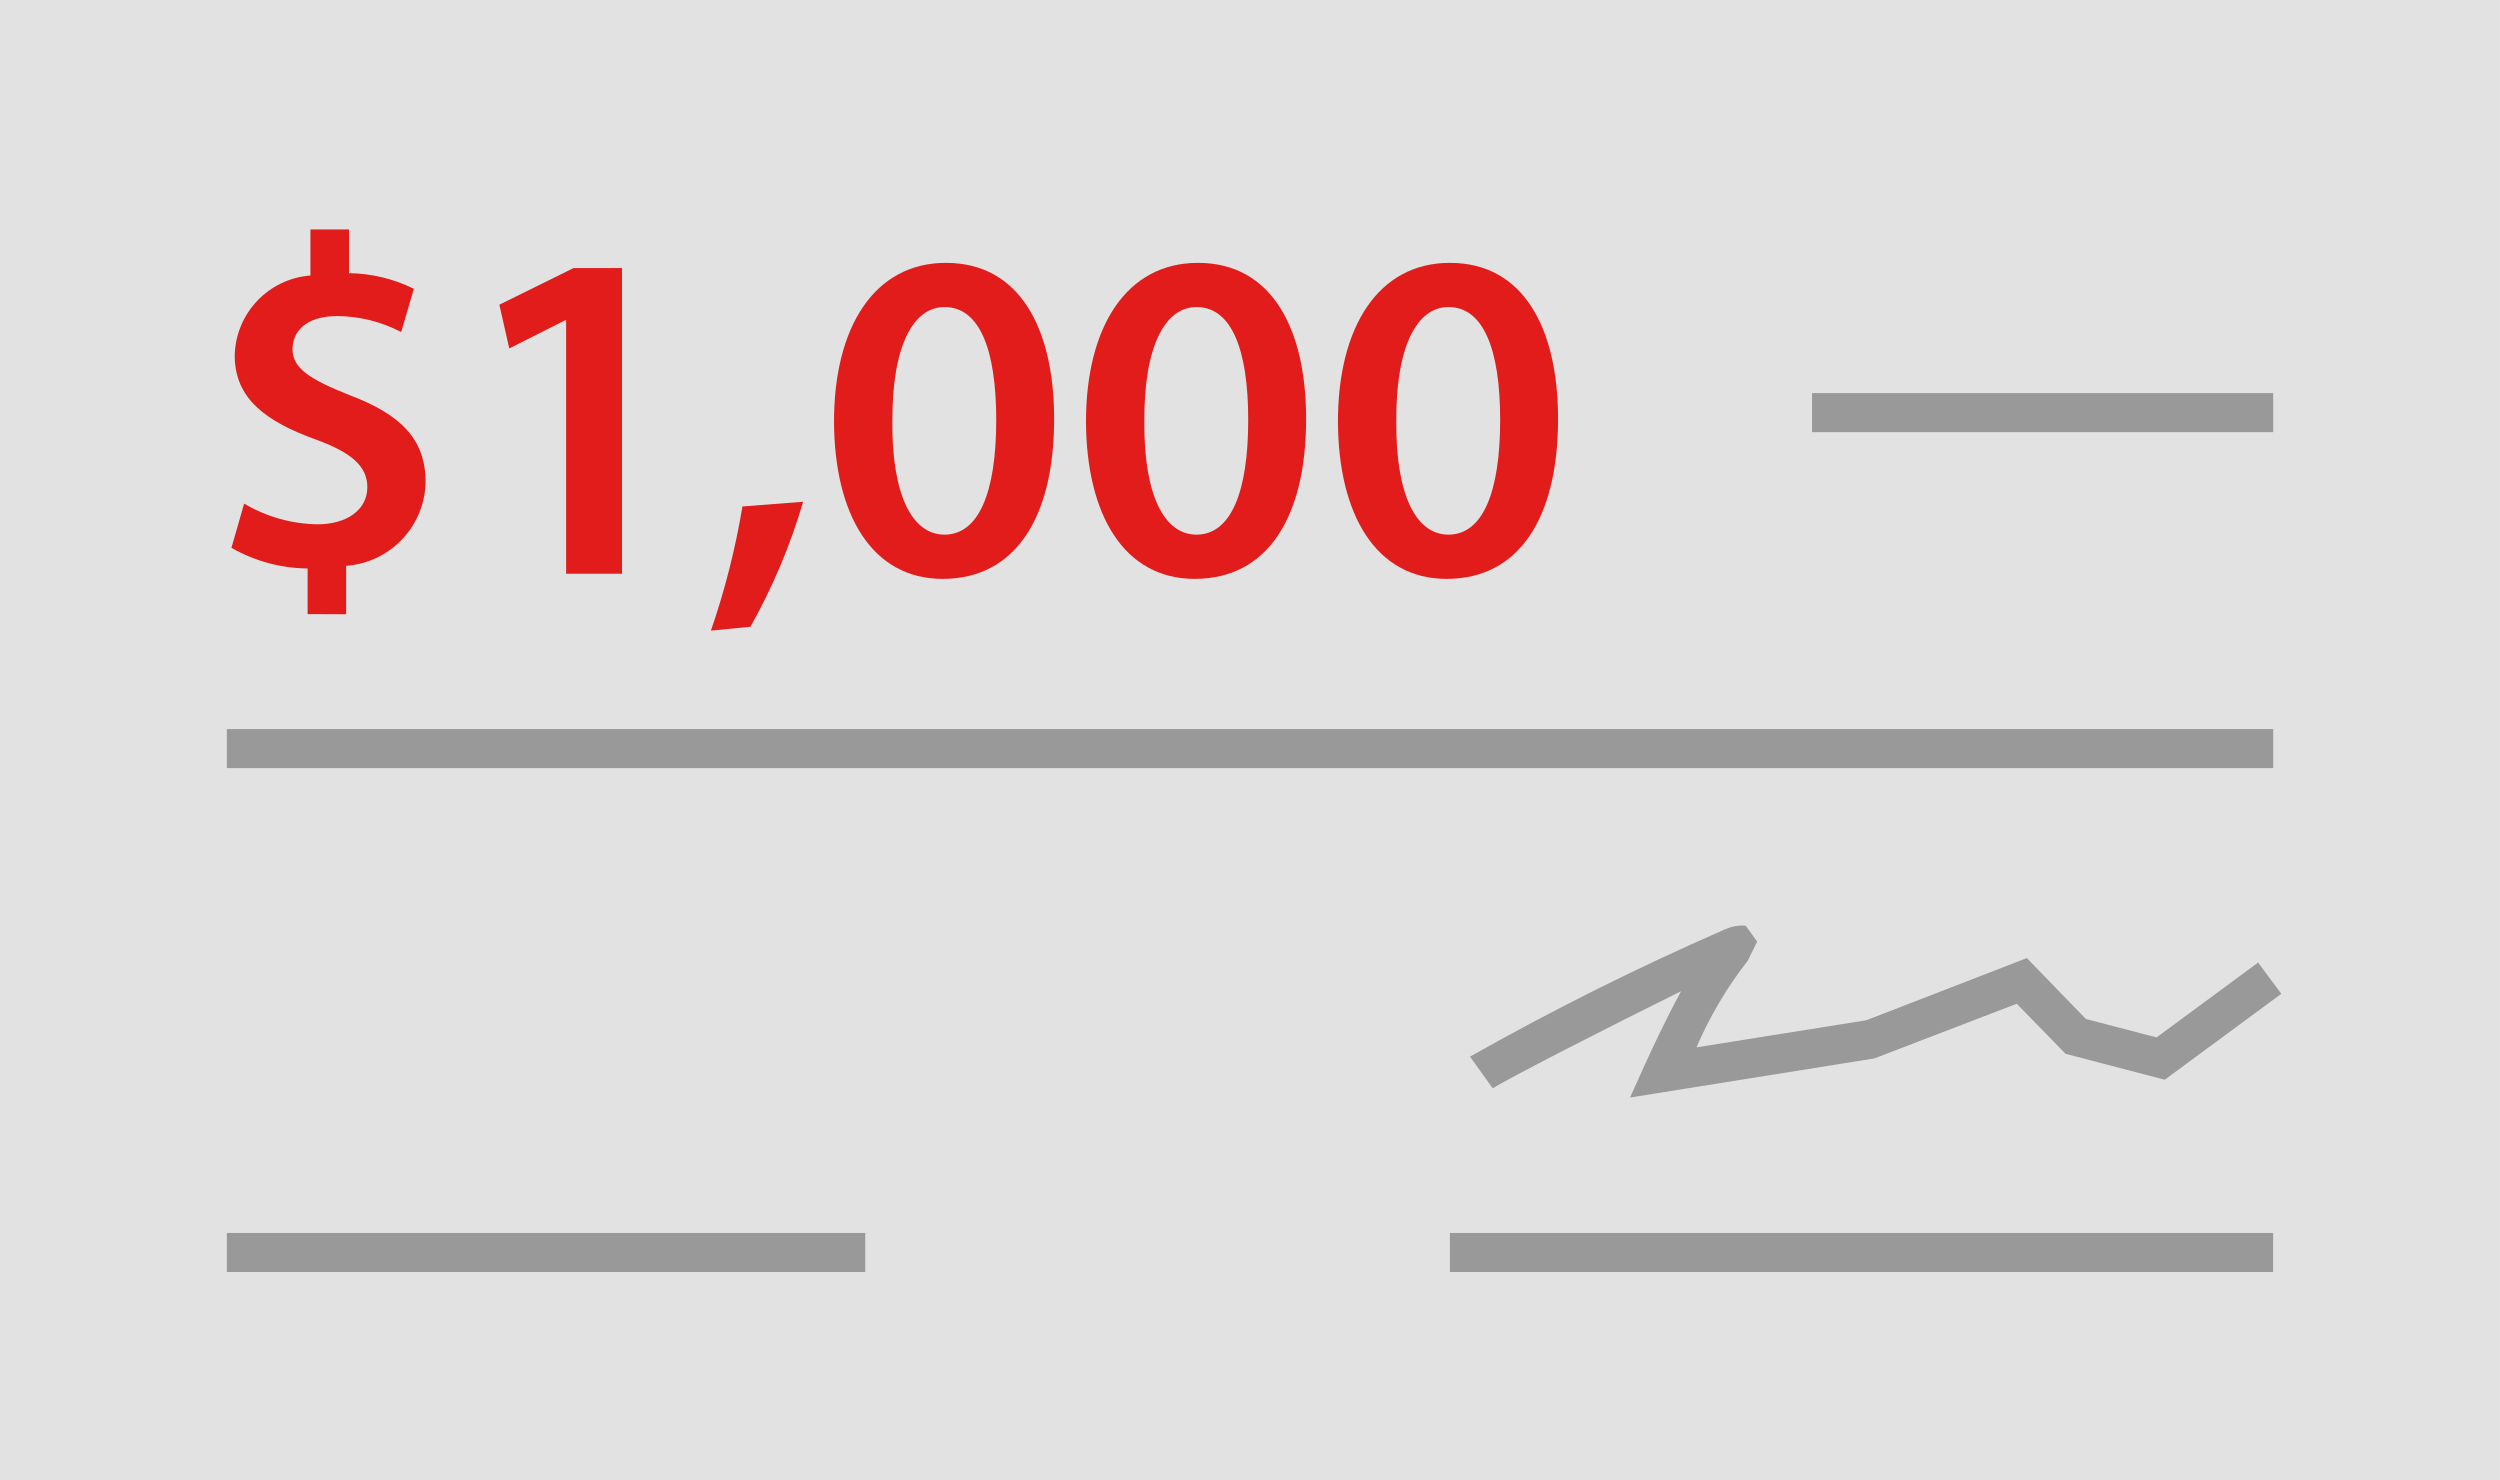 <svg xmlns="http://www.w3.org/2000/svg" xmlns:xlink="http://www.w3.org/1999/xlink" version="1.1" id="Layer_1" xml:space="preserve" fill="#000000" viewBox="0 104.44 512.01 303.13">

<g id="SVGRepo_bgCarrier" stroke-width="0"/>

<g id="SVGRepo_tracerCarrier" stroke-linecap="round" stroke-linejoin="round"/>

<g id="SVGRepo_iconCarrier"> <rect y="104.44" style="fill:#E2E2E2;" width="512.005" height="303.126"/> <g> <rect x="371.116" y="184.949" style="fill:#999999;" width="94.442" height="8"/> <rect x="46.458" y="253.754" style="fill:#999999;" width="419.1" height="8"/> <rect x="296.948" y="356.952" style="fill:#999999;" width="168.599" height="8"/> <rect x="46.458" y="356.952" style="fill:#999999;" width="130.752" height="8"/> </g> <g> <path style="fill:#E21B1B;" d="M63,230.211v-9.344c-5.476-0.058-10.846-1.515-15.6-4.232l2.6-9.056 c4.552,2.701,9.732,4.162,15.024,4.24c6.064,0,10.208-2.992,10.208-7.608c0-4.336-3.376-7.136-10.496-9.736 c-10.12-3.656-16.664-8.28-16.664-17.232c0.193-8.632,6.896-15.712,15.504-16.376v-9.432h7.896v8.952 c4.613,0.06,9.153,1.153,13.288,3.2l-2.6,8.856c-4.042-2.117-8.533-3.239-13.096-3.272c-6.744,0-9.16,3.472-9.16,6.744 c0,3.952,3.472,6.168,11.656,9.44c10.792,4.048,15.6,9.248,15.6,17.824c-0.183,9.06-7.234,16.489-16.272,17.144v9.92L63,230.211z"/> <path style="fill:#E21B1B;" d="M115.944,170.019h-0.184l-11.464,5.784l-2.024-8.96l15.2-7.504h9.912v62.6h-11.44V170.019z"/> <path style="fill:#E21B1B;" d="M145.6,233.595c2.857-8.283,5.016-16.79,6.456-25.432l12.424-0.96 c-2.615,8.915-6.236,17.503-10.792,25.6L145.6,233.595z"/> <path style="fill:#E21B1B;" d="M215.888,190.243c0,20.136-7.896,32.752-22.832,32.752c-14.448,0-22.16-13.104-22.248-32.168 c0-19.456,8.28-32.552,22.92-32.552C208.856,158.267,215.888,171.755,215.888,190.243z M182.752,190.818 c-0.096,15.2,4.144,23.12,10.688,23.12c6.936,0,10.592-8.48,10.592-23.496c0-14.544-3.464-23.12-10.592-23.12 c-6.344,0-10.776,7.808-10.68,23.504L182.752,190.818z"/> <path style="fill:#E21B1B;" d="M267.496,190.243c0,20.136-7.896,32.752-22.832,32.752c-14.448,0-22.16-13.104-22.248-32.168 c0-19.456,8.28-32.552,22.92-32.552C260.464,158.267,267.496,171.755,267.496,190.243z M234.36,190.818 c-0.096,15.2,4.144,23.12,10.688,23.12c6.936,0,10.592-8.48,10.592-23.496c0-14.544-3.464-23.12-10.592-23.12 c-6.352,0-10.784,7.808-10.688,23.504V190.818z"/> <path style="fill:#E21B1B;" d="M319.095,190.243c0,20.136-7.896,32.752-22.832,32.752c-14.448,0-22.16-13.104-22.248-32.168 c0-19.456,8.28-32.552,22.92-32.552C312.064,158.267,319.095,171.755,319.095,190.243z M285.96,190.818 c-0.096,15.2,4.144,23.12,10.688,23.12c6.936,0,10.592-8.48,10.592-23.496c0-14.544-3.464-23.12-10.592-23.12 c-6.353,0-10.784,7.808-10.688,23.504V190.818z"/> </g> <path style="fill:#999999;" d="M333.84,329.219l3.056-6.776c1.296-2.848,4.184-9.096,7.4-15 c-14.4,7.104-36.128,18.224-38.576,19.904l-4.656-6.504c16.877-9.54,34.234-18.207,52-25.968l0.2-0.16l0.056,0.072 c1.311-0.621,2.763-0.883,4.209-0.76l2.344,3.264l-1.936,3.92c-4.242,5.437-7.769,11.394-10.496,17.728l34.776-5.544l32.888-12.736 l12.096,12.472l14.471,3.776l20.8-15.336l4.752,6.4l-23.872,17.6l-20.313-5.304l-10-10.256l-29.168,11.2L333.84,329.219z"/> </g>

</svg>